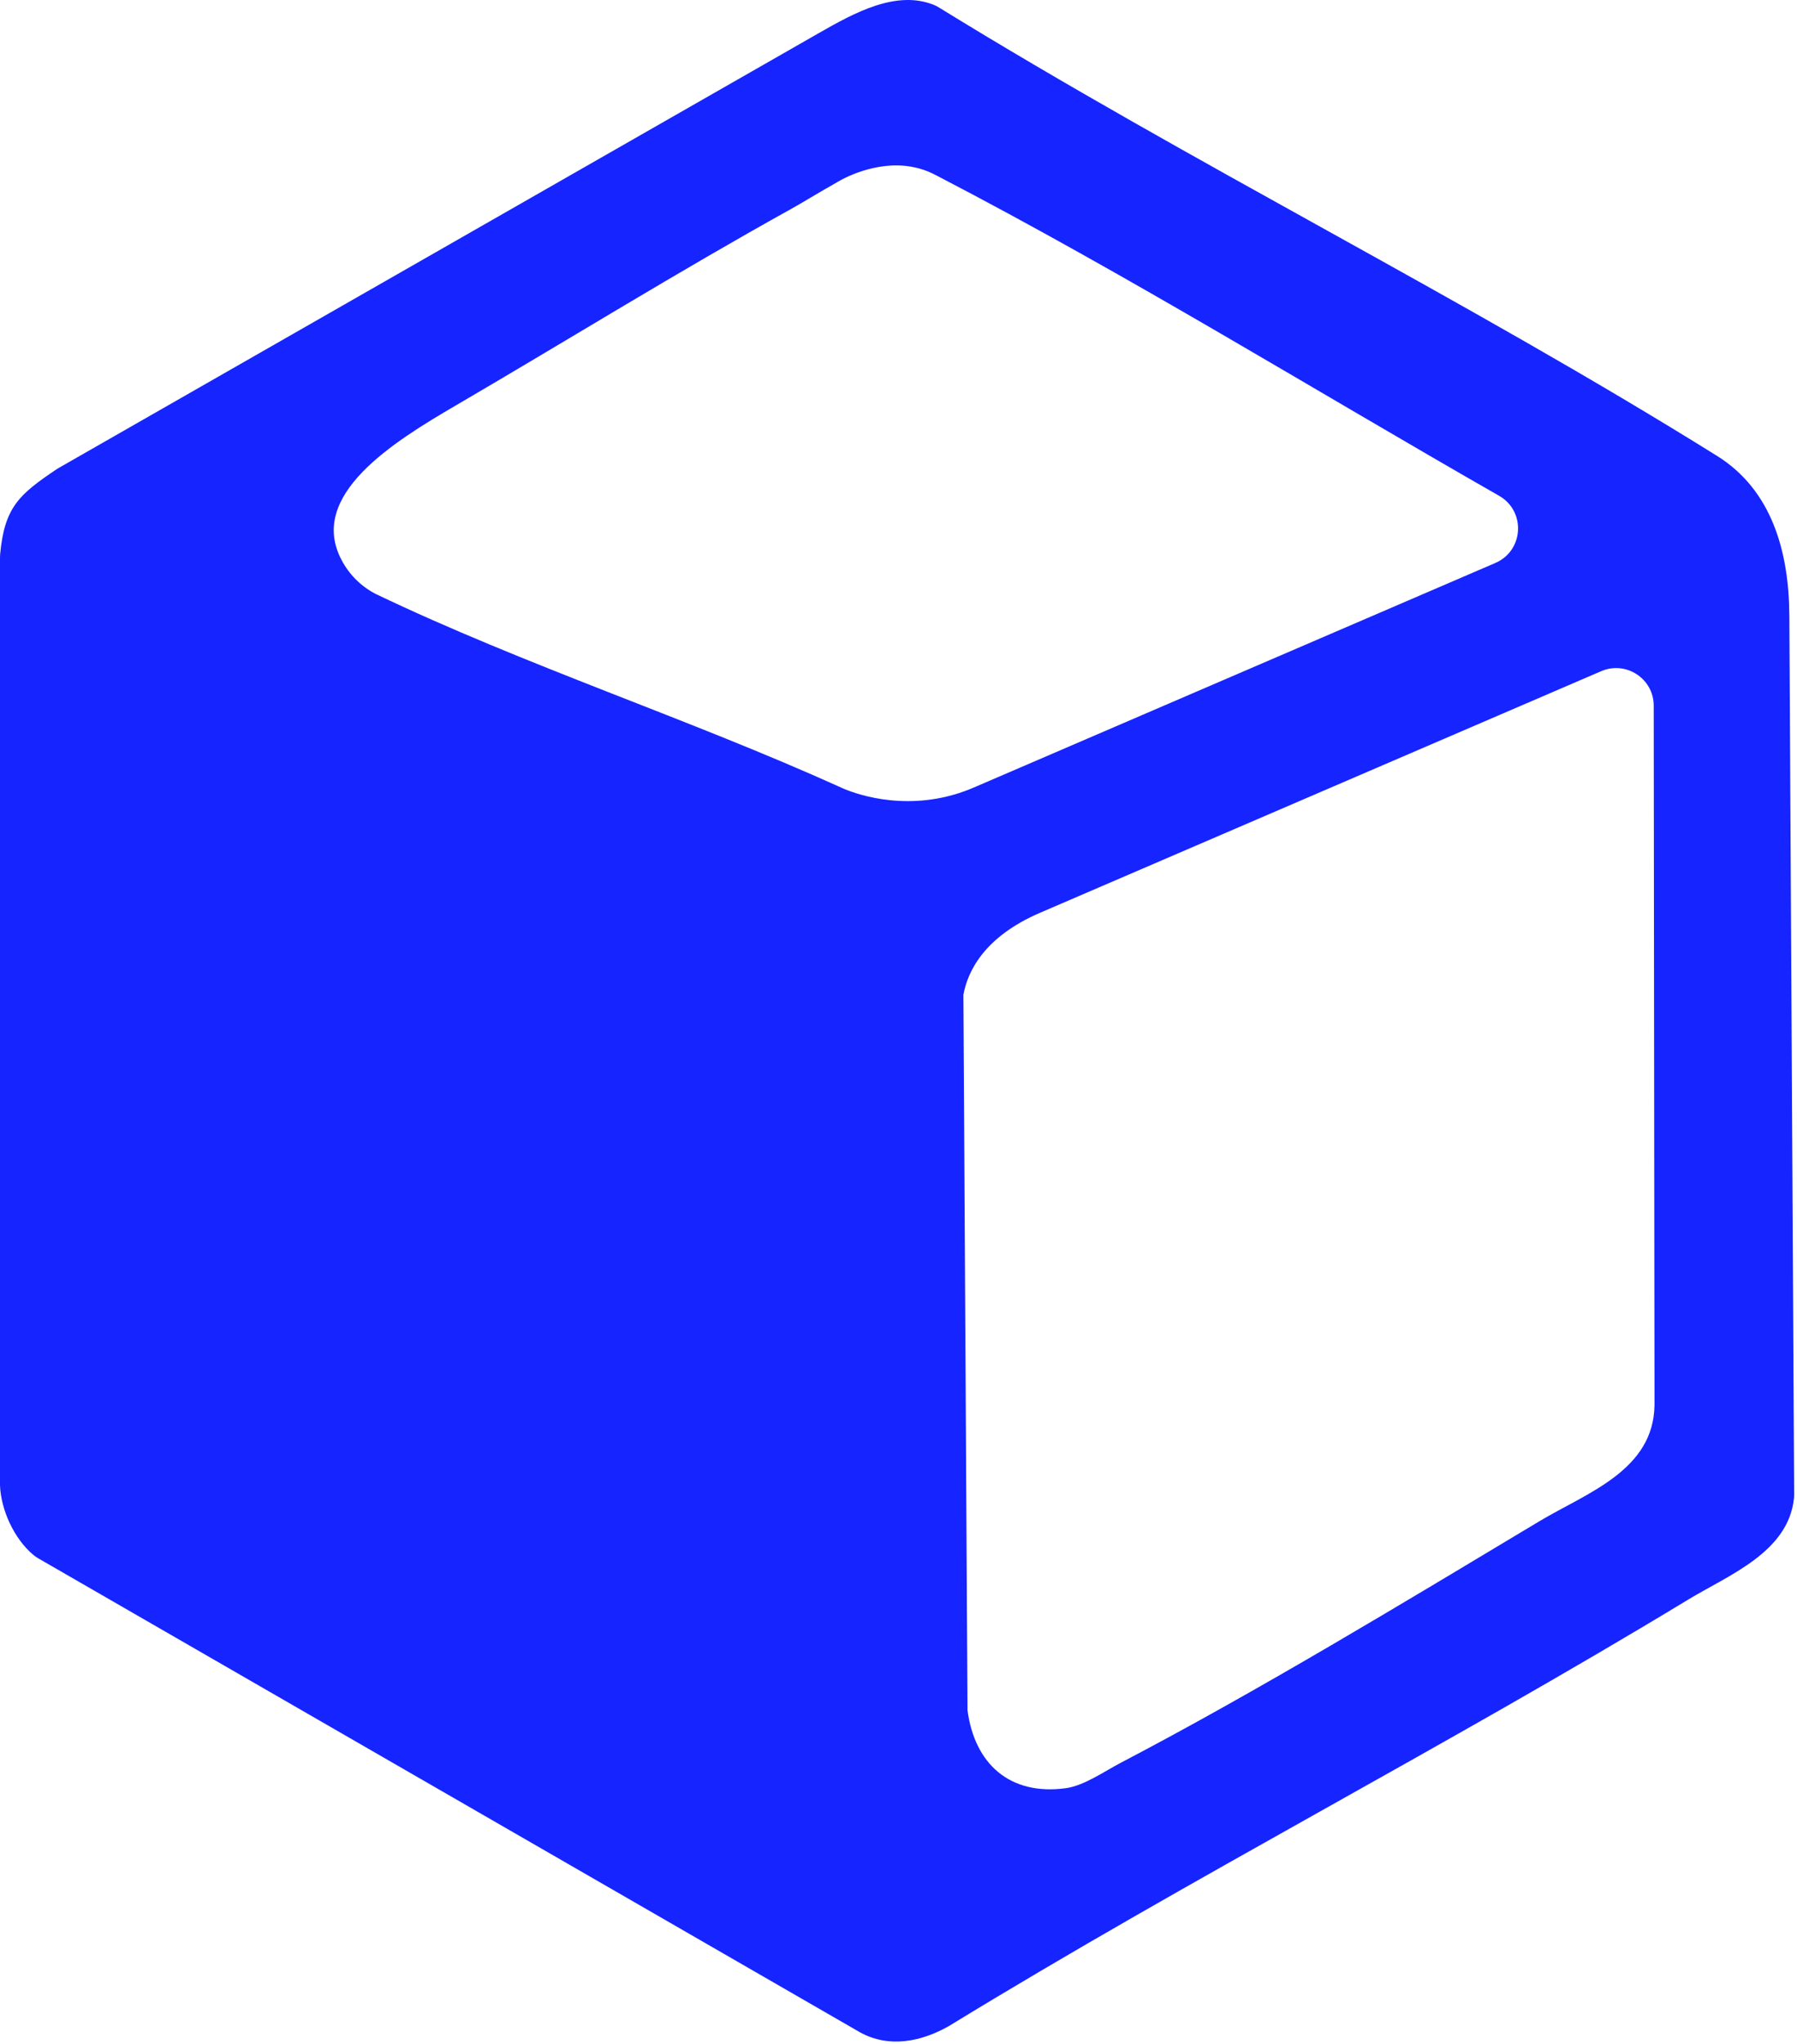 <svg width="561" height="638" viewBox="0 0 561 638" fill="none" xmlns="http://www.w3.org/2000/svg">
<path d="M558.609 192.137C558.503 172.039 553.06 152.9 536.003 142.273C457.362 93.231 372.32 51.135 293.222 2.397C292.721 2.078 292.188 1.789 291.626 1.561C279.844 -3.228 266.785 3.947 255.596 10.348L18.38 146.028C18.121 146.165 17.878 146.332 17.635 146.484C6.02 154.298 1.429 158.251 0.046 172.936C0.015 173.316 0 173.696 0 174.076V463.635C0.304 471.342 4.454 480.373 10.474 485.374C10.961 485.769 11.478 486.104 12.01 486.423L268.518 634.342C277.609 639.343 287.719 637.23 296.293 632.335C371.97 586.013 451.174 545.271 527.019 499.269C539.728 491.562 558.229 484.538 560.053 467.694C560.099 467.238 560.114 466.767 560.114 466.295L558.609 192.137ZM263.73 246.318C263.73 246.318 263.699 246.303 263.669 246.287C263.486 246.211 263.304 246.135 263.167 246.075C262.924 245.968 262.757 245.892 262.666 245.847C262.59 245.816 262.559 245.801 262.559 245.801C215.371 224.457 163.775 207.643 117.331 185.402C112.588 182.97 109.001 179.245 106.69 174.897C95.835 154.602 122.683 137.986 142.567 126.387C177.426 106.031 211.814 84.717 247.068 65.167C250.245 63.404 255.764 60.014 261.191 56.958C261.191 56.958 261.221 56.943 261.282 56.897C261.328 56.867 261.404 56.821 261.51 56.76C261.723 56.639 262.042 56.456 262.468 56.228C262.605 56.152 262.757 56.076 262.909 56C262.954 55.97 263 55.939 263.03 55.924C267.546 53.598 279.631 48.581 291.246 54.206C291.504 54.328 291.763 54.465 292.021 54.602C292.31 54.754 292.584 54.89 292.857 55.027C352.268 85.918 409.642 121.385 467.988 154.739C476.41 159.543 475.726 171.887 466.817 175.718L305.034 245.36C304.715 245.497 304.366 245.649 304.001 245.801C303.545 245.999 303.073 246.196 302.617 246.379C284.222 253.676 268.123 248.127 263.73 246.318ZM480.682 474.748C439.012 499.725 392.691 527.819 349.912 550.182C344.682 552.918 338.464 557.342 332.718 558.133C315.296 560.489 304.259 550.592 302.04 533.778L300.763 310.456C302.131 303.053 307.33 292.366 324.706 284.886C325.041 284.734 325.375 284.597 325.694 284.46L499.882 209.483C507.636 206.153 516.271 211.839 516.271 220.261L516.514 438.49C516.286 458.953 495.413 465.946 480.682 474.748Z" fill="#1624FF"/>
</svg>
